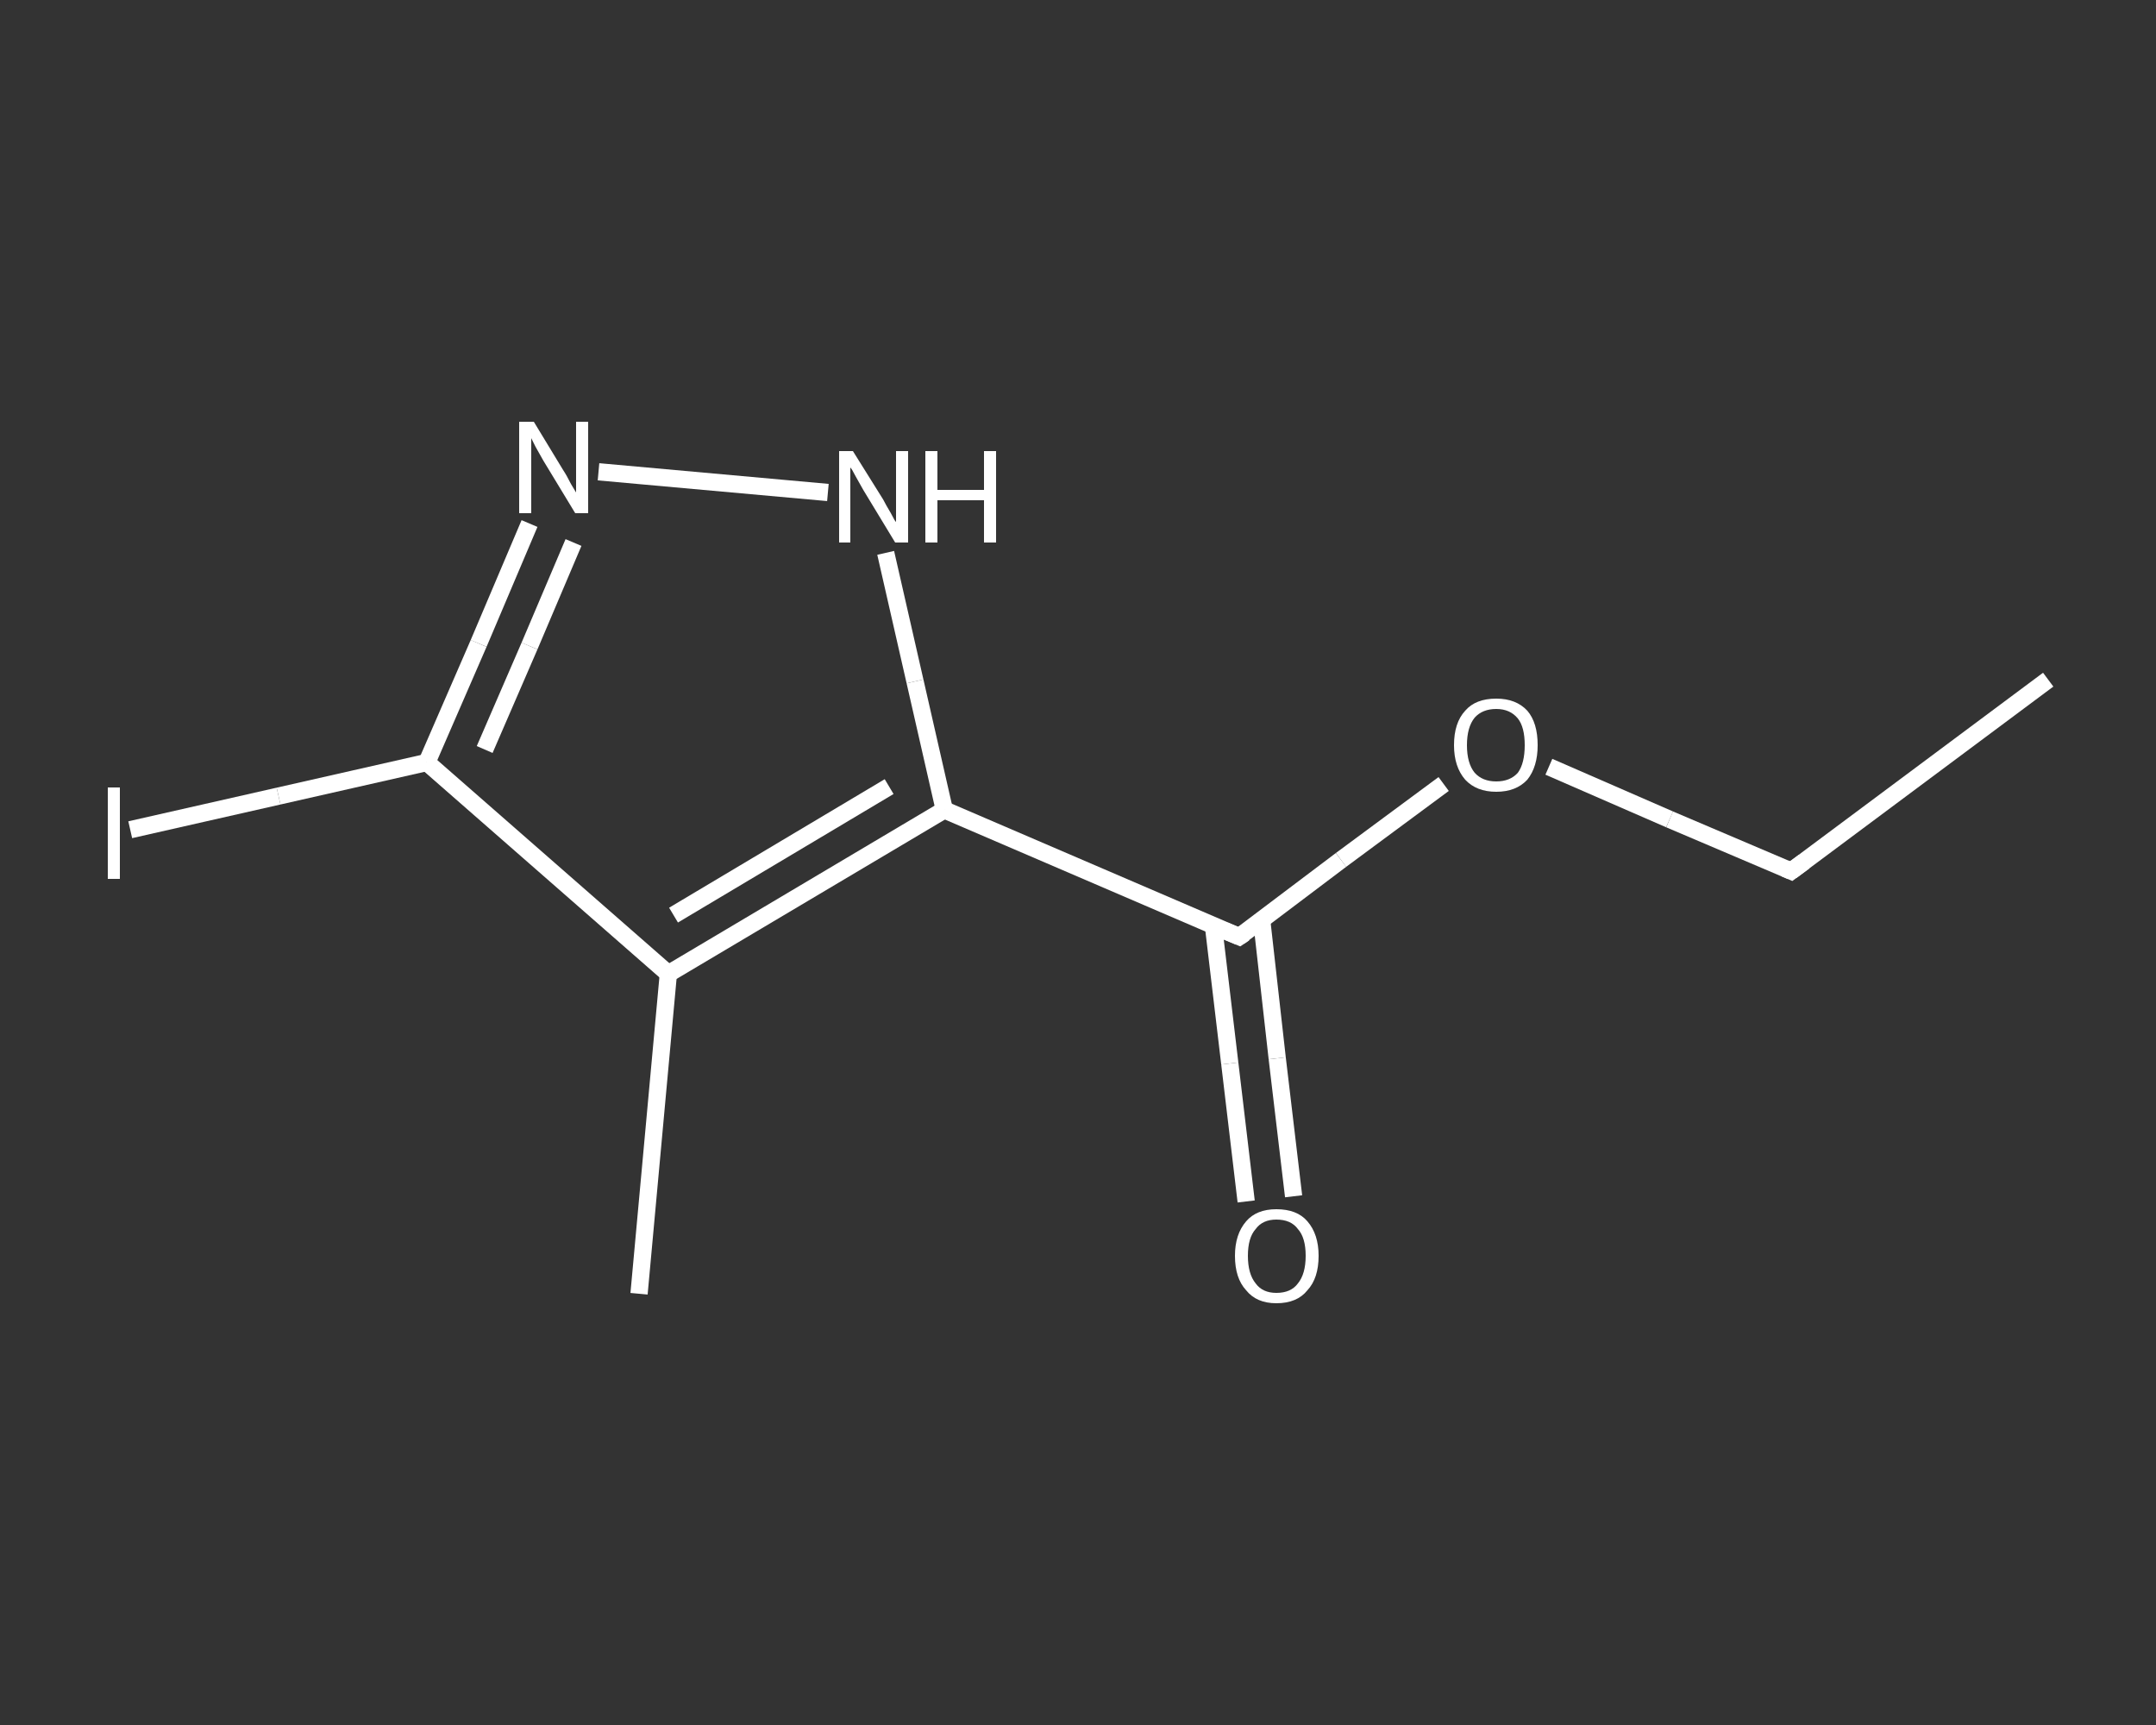 <?xml version='1.0' encoding='iso-8859-1'?>
<svg version='1.1' baseProfile='full'
              xmlns='http://www.w3.org/2000/svg'
                      xmlns:rdkit='http://www.rdkit.org/xml'
                      xmlns:xlink='http://www.w3.org/1999/xlink'
                  xml:space='preserve'
width='250px' height='200px' viewBox='0 0 250 200'>
<rect x="0" y="0" width="250" height="200" fill="#333333" stroke="none"/>
<!-- END OF HEADER -->
<rect style='opacity:1.0;fill:transparent;stroke:none' width='250.0' height='200.0' x='0.0' y='0.0'> </rect>
<path class='bond-0 atom-0 atom-1' d='M 237.5,78.8 L 207.7,101.0' style='fill:none;fill-rule:evenodd;stroke:#FFFFFF;stroke-width:2.0px;stroke-linecap:butt;stroke-linejoin:miter;stroke-opacity:1' />
<path class='bond-1 atom-1 atom-2' d='M 207.7,101.0 L 193.6,95.0' style='fill:none;fill-rule:evenodd;stroke:#FFFFFF;stroke-width:2.0px;stroke-linecap:butt;stroke-linejoin:miter;stroke-opacity:1' />
<path class='bond-1 atom-1 atom-2' d='M 193.6,95.0 L 179.6,88.9' style='fill:none;fill-rule:evenodd;stroke:#FFFFFF;stroke-width:2.0px;stroke-linecap:butt;stroke-linejoin:miter;stroke-opacity:1' />
<path class='bond-2 atom-2 atom-3' d='M 167.4,90.9 L 155.5,99.7' style='fill:none;fill-rule:evenodd;stroke:#FFFFFF;stroke-width:2.0px;stroke-linecap:butt;stroke-linejoin:miter;stroke-opacity:1' />
<path class='bond-2 atom-2 atom-3' d='M 155.5,99.7 L 143.7,108.6' style='fill:none;fill-rule:evenodd;stroke:#FFFFFF;stroke-width:2.0px;stroke-linecap:butt;stroke-linejoin:miter;stroke-opacity:1' />
<path class='bond-3 atom-3 atom-4' d='M 140.7,107.3 L 142.6,123.3' style='fill:none;fill-rule:evenodd;stroke:#FFFFFF;stroke-width:2.0px;stroke-linecap:butt;stroke-linejoin:miter;stroke-opacity:1' />
<path class='bond-3 atom-3 atom-4' d='M 142.6,123.3 L 144.5,139.3' style='fill:none;fill-rule:evenodd;stroke:#FFFFFF;stroke-width:2.0px;stroke-linecap:butt;stroke-linejoin:miter;stroke-opacity:1' />
<path class='bond-3 atom-3 atom-4' d='M 146.3,106.7 L 148.1,122.7' style='fill:none;fill-rule:evenodd;stroke:#FFFFFF;stroke-width:2.0px;stroke-linecap:butt;stroke-linejoin:miter;stroke-opacity:1' />
<path class='bond-3 atom-3 atom-4' d='M 148.1,122.7 L 150.0,138.7' style='fill:none;fill-rule:evenodd;stroke:#FFFFFF;stroke-width:2.0px;stroke-linecap:butt;stroke-linejoin:miter;stroke-opacity:1' />
<path class='bond-4 atom-3 atom-5' d='M 143.7,108.6 L 109.5,93.9' style='fill:none;fill-rule:evenodd;stroke:#FFFFFF;stroke-width:2.0px;stroke-linecap:butt;stroke-linejoin:miter;stroke-opacity:1' />
<path class='bond-5 atom-5 atom-6' d='M 109.5,93.9 L 106.1,79.0' style='fill:none;fill-rule:evenodd;stroke:#FFFFFF;stroke-width:2.0px;stroke-linecap:butt;stroke-linejoin:miter;stroke-opacity:1' />
<path class='bond-5 atom-5 atom-6' d='M 106.1,79.0 L 102.7,64.1' style='fill:none;fill-rule:evenodd;stroke:#FFFFFF;stroke-width:2.0px;stroke-linecap:butt;stroke-linejoin:miter;stroke-opacity:1' />
<path class='bond-6 atom-6 atom-7' d='M 96.0,57.1 L 69.4,54.7' style='fill:none;fill-rule:evenodd;stroke:#FFFFFF;stroke-width:2.0px;stroke-linecap:butt;stroke-linejoin:miter;stroke-opacity:1' />
<path class='bond-7 atom-7 atom-8' d='M 61.4,60.7 L 55.5,74.6' style='fill:none;fill-rule:evenodd;stroke:#FFFFFF;stroke-width:2.0px;stroke-linecap:butt;stroke-linejoin:miter;stroke-opacity:1' />
<path class='bond-7 atom-7 atom-8' d='M 55.5,74.6 L 49.5,88.4' style='fill:none;fill-rule:evenodd;stroke:#FFFFFF;stroke-width:2.0px;stroke-linecap:butt;stroke-linejoin:miter;stroke-opacity:1' />
<path class='bond-7 atom-7 atom-8' d='M 66.5,62.9 L 61.4,74.9' style='fill:none;fill-rule:evenodd;stroke:#FFFFFF;stroke-width:2.0px;stroke-linecap:butt;stroke-linejoin:miter;stroke-opacity:1' />
<path class='bond-7 atom-7 atom-8' d='M 61.4,74.9 L 56.2,86.9' style='fill:none;fill-rule:evenodd;stroke:#FFFFFF;stroke-width:2.0px;stroke-linecap:butt;stroke-linejoin:miter;stroke-opacity:1' />
<path class='bond-8 atom-8 atom-9' d='M 49.5,88.4 L 32.3,92.3' style='fill:none;fill-rule:evenodd;stroke:#FFFFFF;stroke-width:2.0px;stroke-linecap:butt;stroke-linejoin:miter;stroke-opacity:1' />
<path class='bond-8 atom-8 atom-9' d='M 32.3,92.3 L 15.1,96.2' style='fill:none;fill-rule:evenodd;stroke:#FFFFFF;stroke-width:2.0px;stroke-linecap:butt;stroke-linejoin:miter;stroke-opacity:1' />
<path class='bond-9 atom-8 atom-10' d='M 49.5,88.4 L 77.5,112.9' style='fill:none;fill-rule:evenodd;stroke:#FFFFFF;stroke-width:2.0px;stroke-linecap:butt;stroke-linejoin:miter;stroke-opacity:1' />
<path class='bond-10 atom-10 atom-11' d='M 77.5,112.9 L 74.1,150.0' style='fill:none;fill-rule:evenodd;stroke:#FFFFFF;stroke-width:2.0px;stroke-linecap:butt;stroke-linejoin:miter;stroke-opacity:1' />
<path class='bond-11 atom-10 atom-5' d='M 77.5,112.9 L 109.5,93.9' style='fill:none;fill-rule:evenodd;stroke:#FFFFFF;stroke-width:2.0px;stroke-linecap:butt;stroke-linejoin:miter;stroke-opacity:1' />
<path class='bond-11 atom-10 atom-5' d='M 78.1,106.1 L 103.1,91.2' style='fill:none;fill-rule:evenodd;stroke:#FFFFFF;stroke-width:2.0px;stroke-linecap:butt;stroke-linejoin:miter;stroke-opacity:1' />
<path d='M 209.2,99.9 L 207.7,101.0 L 207.0,100.7' style='fill:none;stroke:#FFFFFF;stroke-width:2.0px;stroke-linecap:butt;stroke-linejoin:miter;stroke-opacity:1;' />
<path d='M 144.3,108.2 L 143.7,108.6 L 142.0,107.9' style='fill:none;stroke:#FFFFFF;stroke-width:2.0px;stroke-linecap:butt;stroke-linejoin:miter;stroke-opacity:1;' />
<path class='atom-2' d='M 168.6 86.4
Q 168.6 83.8, 169.9 82.4
Q 171.1 81.0, 173.5 81.0
Q 175.8 81.0, 177.1 82.4
Q 178.3 83.8, 178.3 86.4
Q 178.3 88.9, 177.1 90.4
Q 175.8 91.8, 173.5 91.8
Q 171.2 91.8, 169.9 90.4
Q 168.6 88.9, 168.6 86.4
M 173.5 90.6
Q 175.1 90.6, 176.0 89.6
Q 176.8 88.5, 176.8 86.4
Q 176.8 84.3, 176.0 83.3
Q 175.1 82.2, 173.5 82.2
Q 171.9 82.2, 171.0 83.2
Q 170.1 84.3, 170.1 86.4
Q 170.1 88.5, 171.0 89.6
Q 171.9 90.6, 173.5 90.6
' fill='#FFFFFF'/>
<path class='atom-4' d='M 143.2 145.6
Q 143.2 143.1, 144.5 141.6
Q 145.7 140.2, 148.0 140.2
Q 150.4 140.2, 151.6 141.6
Q 152.9 143.1, 152.9 145.6
Q 152.9 148.2, 151.6 149.6
Q 150.4 151.1, 148.0 151.1
Q 145.7 151.1, 144.5 149.6
Q 143.2 148.2, 143.2 145.6
M 148.0 149.9
Q 149.7 149.9, 150.5 148.8
Q 151.4 147.7, 151.4 145.6
Q 151.4 143.5, 150.5 142.5
Q 149.7 141.4, 148.0 141.4
Q 146.4 141.4, 145.6 142.5
Q 144.7 143.5, 144.7 145.6
Q 144.7 147.7, 145.6 148.8
Q 146.4 149.9, 148.0 149.9
' fill='#FFFFFF'/>
<path class='atom-6' d='M 98.9 52.3
L 102.4 57.9
Q 102.7 58.5, 103.3 59.5
Q 103.8 60.5, 103.9 60.5
L 103.9 52.3
L 105.3 52.3
L 105.3 62.9
L 103.8 62.9
L 100.1 56.8
Q 99.7 56.1, 99.2 55.2
Q 98.8 54.4, 98.6 54.2
L 98.6 62.9
L 97.3 62.9
L 97.3 52.3
L 98.9 52.3
' fill='#FFFFFF'/>
<path class='atom-6' d='M 107.3 52.3
L 108.7 52.3
L 108.7 56.8
L 114.1 56.8
L 114.1 52.3
L 115.5 52.3
L 115.5 62.9
L 114.1 62.9
L 114.1 58.0
L 108.7 58.0
L 108.7 62.9
L 107.3 62.9
L 107.3 52.3
' fill='#FFFFFF'/>
<path class='atom-7' d='M 61.9 48.9
L 65.3 54.5
Q 65.7 55.1, 66.2 56.1
Q 66.8 57.1, 66.8 57.1
L 66.8 48.9
L 68.2 48.9
L 68.2 59.5
L 66.7 59.5
L 63.0 53.4
Q 62.6 52.7, 62.1 51.8
Q 61.7 51.0, 61.6 50.8
L 61.6 59.5
L 60.2 59.5
L 60.2 48.9
L 61.9 48.9
' fill='#FFFFFF'/>
<path class='atom-9' d='M 12.5 91.3
L 13.9 91.3
L 13.9 101.9
L 12.5 101.9
L 12.5 91.3
' fill='#FFFFFF'/>
</svg>

